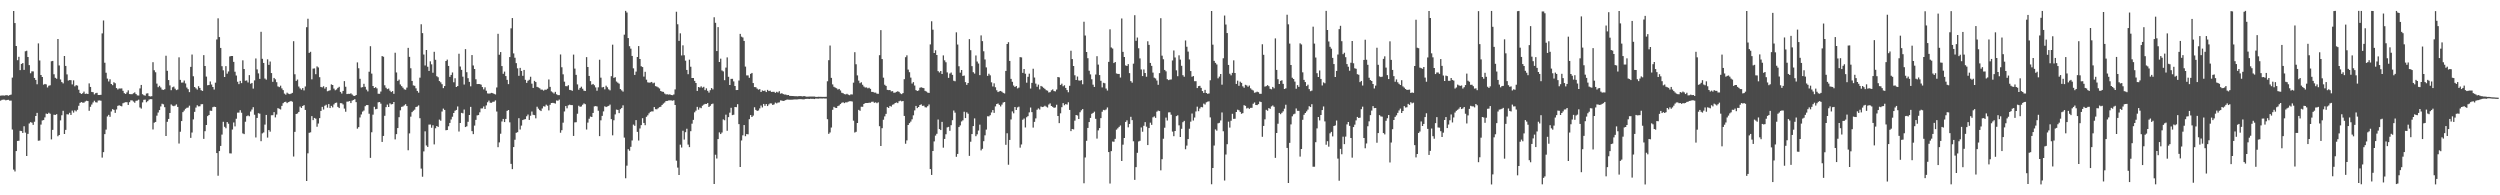<?xml version="1.0" encoding="UTF-8"?>
<svg xmlns="http://www.w3.org/2000/svg" width="1920" height="150">
  <path d="M0 73.450h1v3.865H0zM1 73.305h1v3.384H1zM2 73.333h1v3.142H2zM3 73.443h1v3.096H3zM4 73.110h1v3.949H4zM5 73.100h1v3.672H5zM6 73.509h1v3.140H6zM7 73.019h1v4.281H7zM8 72.660h1v4.625H8zM9 59.623h1v39.838H9zM10 8.459h1v121.798H10zM11 17.721h1v113.974H11zM12 35.327h1v80.690H12zM13 46.238h1v62.018H13zM14 43.635h1v64.462H14zM15 53.862h1v46.576H15zM16 49.091h1v51.581H16zM17 48.432h1v53.673H17zM18 53.677h1v43.291H18zM19 39.370h1v62.448H19zM20 38.950h1v80.865H20zM21 43.751h1v59.063H21zM22 50.026h1v44.801H22zM23 56.252h1v37.522H23zM24 54.766h1v39.465H24zM25 54.826h1v41.063H25zM26 59.844h1v33.636H26zM27 61.396h1v27.717H27zM28 64.691h1v21.968H28zM29 33.345h1v74.718H29zM30 46.452h1v61.484H30zM31 57.608h1v38.073H31zM32 59.115h1v33.424H32zM33 65.035h1v27.166H33zM34 64.457h1v25.721H34zM35 64.841h1v22.422H35zM36 67.150h1v20.382H36zM37 65.854h1v20.724H37zM38 65.481h1v21.881H38zM39 47.068h1v60.011H39zM40 46.796h1v52.935H40zM41 57.035h1v31.100H41zM42 59.735h1v28.556H42zM43 60.474h1v27.212H43zM44 29.927h1v74.738H44zM45 50.272h1v53.415H45zM46 61.010h1v31.437H46zM47 63.002h1v25.529H47zM48 64.069h1v21.044H48zM49 42.992h1v59.899H49zM50 50.637h1v49.099H50zM51 57.120h1v30.635H51zM52 61.864h1v26.046H52zM53 61.469h1v25.183H53zM54 61.588h1v26.660H54zM55 64.827h1v20.098H55zM56 61.695h1v24.766H56zM57 66.280h1v18.456H57zM58 65.377h1v20.196H58zM59 65.753h1v18.559H59zM60 68.894h1v12.336H60zM61 71.379h1v7.607H61zM62 72.195h1v6.196H62zM63 71.609h1v7.241H63zM64 70.342h1v8.495H64zM65 72.073h1v5.846H65zM66 71.894h1v5.491H66zM67 72.203h1v5.424H67zM68 64.044h1v21.064H68zM69 66.765h1v15.280H69zM70 70.605h1v9.685H70zM71 70.800h1v7.868H71zM72 72.493h1v4.868H72zM73 71.560h1v6.991H73zM74 71.280h1v7.488H74zM75 72.982h1v4.224H75zM76 72.964h1v4.136H76zM77 72.821h1v4.542H77zM78 25.630h1v95.401H78zM79 15.726h1v101.109H79zM80 48.185h1v54.847H80zM81 55.875h1v43.649H81zM82 60.344h1v29.107H82zM83 62.551h1v25.685H83zM84 60.886h1v28.827H84zM85 64.509h1v21.086H85zM86 65.453h1v18.349H86zM87 63.158h1v21.228H87zM88 63.936h1v22.742H88zM89 67.642h1v16.404H89zM90 68.684h1v12.625H90zM91 67.944h1v12.892H91zM92 67.974h1v13.311H92zM93 67.867h1v13.780H93zM94 69.746h1v9.539H94zM95 71.593h1v7.215H95zM96 72.126h1v6.358H96zM97 70.948h1v7.546H97zM98 69.352h1v11.227H98zM99 72.237h1v6.244H99zM100 72.340h1v4.720H100zM101 72.354h1v4.760H101zM102 71.630h1v6.338H102zM103 70.963h1v7.918H103zM104 72.258h1v5.175H104zM105 73.279h1v3.954H105zM106 73.353h1v3.195H106zM107 67.900h1v14.619H107zM108 65.247h1v18.154H108zM109 72.328h1v6.335H109zM110 73.105h1v3.522H110zM111 73.498h1v3.012H111zM112 71.812h1v6.745H112zM113 71.642h1v6.034H113zM114 73.782h1v2.717H114zM115 74.083h1v2.055H115zM116 73.862h1v2.330H116zM117 47.746h1v51.673H117zM118 53.952h1v40.249H118zM119 55.522h1v38.148H119zM120 64.206h1v24.641H120zM121 66.972h1v19.448H121zM122 65.884h1v18.652H122zM123 67.151h1v14.624H123zM124 68.738h1v10.921H124zM125 69.071h1v11.037H125zM126 68.578h1v13.774H126zM127 42.825h1v61.621H127zM128 54.354h1v39.202H128zM129 61.500h1v29.856H129zM130 65.599h1v21.199H130zM131 69.257h1v10.947H131zM132 67.020h1v14.124H132zM133 66.518h1v15.047H133zM134 68.080h1v13.006H134zM135 69.219h1v10.934H135zM136 68.750h1v13.397H136zM137 44.033h1v66.188H137zM138 61.346h1v39.803H138zM139 63.415h1v29.550H139zM140 63.377h1v22.735H140zM141 61.827h1v23.056H141zM142 64.118h1v19.424H142zM143 67.226h1v15.560H143zM144 68.500h1v14.081H144zM145 70.739h1v10.400H145zM146 51.343h1v54.563H146zM147 41.886h1v59.913H147zM148 58.557h1v33.123H148zM149 66.830h1v19.059H149zM150 67.843h1v14.775H150zM151 68.796h1v12.071H151zM152 66.213h1v15.518H152zM153 67.519h1v14.101H153zM154 69.283h1v10.808H154zM155 69.856h1v10.129H155zM156 42.358h1v64.305H156zM157 50.667h1v50.116H157zM158 58.854h1v37.171H158zM159 65.459h1v23.750H159zM160 65.285h1v23.059H160zM161 62.582h1v22.393H161zM162 64.940h1v20.226H162zM163 66.826h1v15.508H163zM164 68.747h1v13.155H164zM165 63.498h1v18.703H165zM166 30.304h1v87.270H166zM167 14.088h1v120.881H167zM168 28.487h1v87.533H168zM169 36.797h1v75.285H169zM170 50.845h1v52.509H170zM171 54.012h1v39.535H171zM172 59.135h1v38.268H172zM173 50.784h1v47.731H173zM174 56.570h1v37.164H174zM175 54.900h1v40.139H175zM176 43.386h1v74.372H176zM177 43.010h1v74.839H177zM178 43.022h1v56.449H178zM179 47.534h1v46.512H179zM180 55.079h1v42.010H180zM181 58.036h1v33.150H181zM182 62.775h1v23.778H182zM183 64.605h1v21.867H183zM184 62.101h1v22.515H184zM185 63.841h1v22.740H185zM186 46.346h1v56.092H186zM187 52.997h1v50.041H187zM188 62.013h1v31.492H188zM189 61.738h1v27.519H189zM190 63.333h1v25.348H190zM191 57.686h1v31.612H191zM192 64.304h1v21.347H192zM193 63.679h1v20.428H193zM194 68.062h1v14.257H194zM195 61.771h1v26.361H195zM196 44.887h1v60.703H196zM197 53.294h1v37.273H197zM198 56.388h1v30.561H198zM199 60.567h1v26.726H199zM200 24.401h1v84.023H200zM201 45.154h1v57.280H201zM202 48.344h1v53.379H202zM203 60.318h1v35.385H203zM204 61.208h1v27.048H204zM205 45.572h1v60.096H205zM206 49.823h1v50.070H206zM207 47.242h1v53.894H207zM208 56.099h1v32.441H208zM209 62.806h1v25.687H209zM210 59.842h1v26.293H210zM211 60.943h1v29.216H211zM212 63.134h1v24.844H212zM213 66.337h1v16.708H213zM214 66.930h1v16.614H214zM215 65.810h1v18.272H215zM216 67.909h1v13.412H216zM217 69.224h1v10.037H217zM218 71.895h1v6.503H218zM219 72.684h1v5.444H219zM220 71.155h1v8.056H220zM221 71.946h1v6.467H221zM222 72.298h1v5.708H222zM223 71.958h1v5.550H223zM224 71.303h1v6.814H224zM225 31.654h1v88.565H225zM226 57.032h1v44.261H226zM227 62.109h1v25.433H227zM228 61.064h1v26.088H228zM229 66.447h1v19.534H229zM230 67.887h1v13.974H230zM231 68.865h1v14.048H231zM232 67.635h1v13.754H232zM233 69.422h1v11.305H233zM234 66.412h1v18.014H234zM235 20.887h1v118.114H235zM236 14.375h1v103.378H236zM237 40.618h1v61.378H237zM238 39.788h1v61.841H238zM239 60.938h1v28.276H239zM240 52.691h1v39.547H240zM241 52.545h1v38.023H241zM242 57.009h1v34.112H242zM243 50.996h1v46.332H243zM244 51.816h1v43.036H244zM245 59.305h1v31.440H245zM246 66.749h1v18.470H246zM247 67.145h1v14.906H247zM248 66.261h1v17.853H248zM249 68.024h1v13.172H249zM250 66.879h1v13.560H250zM251 70.092h1v12.606H251zM252 69.668h1v10.233H252zM253 69.303h1v13.716H253zM254 64.795h1v16.520H254zM255 65.258h1v17.212H255zM256 68.065h1v12.125H256zM257 69.340h1v9.724H257zM258 68.696h1v10.110H258zM259 67.500h1v14.565H259zM260 66.650h1v16.350H260zM261 70.550h1v8.666H261zM262 71.854h1v7.434H262zM263 69.813h1v10.396H263zM264 62.305h1v21.083H264zM265 66.612h1v19.202H265zM266 72.263h1v5.814H266zM267 72.060h1v5.902H267zM268 72.085h1v5.547H268zM269 71.680h1v7.455H269zM270 72.612h1v4.633H270zM271 73.508h1v3.242H271zM272 73.718h1v2.484H272zM273 72.960h1v5.485H273zM274 47.936h1v50.890H274zM275 52.412h1v45.234H275zM276 60.544h1v29.682H276zM277 67.194h1v20.719H277zM278 66.931h1v18.792H278zM279 64.352h1v20.532H279zM280 66.654h1v14.930H280zM281 68.832h1v11.844H281zM282 70.179h1v10.528H282zM283 55.104h1v32.223H283zM284 35.505h1v85.735H284zM285 56.539h1v45.039H285zM286 66.056h1v22.001H286zM287 67.595h1v14.424H287zM288 66.951h1v16.966H288zM289 67.868h1v15.738H289zM290 71.976h1v6.602H290zM291 72.037h1v6.319H291zM292 70.309h1v9.328H292zM293 43.052h1v65.948H293zM294 43.560h1v60.814H294zM295 65.459h1v23.481H295zM296 67.405h1v14.872H296zM297 68.454h1v11.872H297zM298 67.977h1v14.210H298zM299 69.611h1v9.757H299zM300 70.685h1v9.484H300zM301 69.954h1v9.989H301zM302 72.029h1v6.303H302zM303 40.483h1v66.596H303zM304 55.636h1v47.382H304zM305 62.169h1v36.184H305zM306 61.134h1v28.882H306zM307 64.892h1v19.847H307zM308 66.135h1v15.964H308zM309 67.323h1v14.450H309zM310 68.588h1v12.372H310zM311 68.928h1v11.114H311zM312 67.287h1v14.155H312zM313 36.782h1v78.628H313zM314 43.654h1v58.798H314zM315 52.439h1v37.143H315zM316 62.167h1v23.935H316zM317 65.567h1v19.471H317zM318 65.883h1v18.365H318zM319 67.839h1v14.326H319zM320 69.834h1v12.008H320zM321 71.151h1v9.809H321zM322 59.636h1v31.133H322zM323 18.628h1v110.877H323zM324 25.467h1v110.261H324zM325 41.856h1v74.438H325zM326 50.253h1v50.609H326zM327 38.377h1v73.354H327zM328 51.266h1v61.585H328zM329 54.490h1v41.227H329zM330 47.119h1v48.517H330zM331 49.399h1v48.720H331zM332 55.857h1v40.363H332zM333 39.792h1v71.104H333zM334 45.913h1v52.594H334zM335 58.515h1v38.266H335zM336 59.326h1v38.168H336zM337 62.275h1v29.576H337zM338 63.232h1v29.505H338zM339 64.689h1v20.970H339zM340 67.709h1v15.689H340zM341 66.088h1v18.351H341zM342 46.859h1v53.163H342zM343 45.761h1v54.064H343zM344 50.645h1v46.304H344zM345 59.048h1v35.371H345zM346 57.536h1v34.197H346zM347 55.660h1v34.005H347zM348 63.160h1v23.637H348zM349 60.109h1v24.924H349zM350 66.836h1v17.593H350zM351 66.106h1v15.683H351zM352 41.250h1v59.744H352zM353 51.077h1v43.378H353zM354 53.637h1v33.048H354zM355 58.865h1v28.176H355zM356 64.946h1v19.178H356zM357 37.710h1v59.875H357zM358 55.463h1v41.560H358zM359 60.054h1v33.496H359zM360 62.881h1v25.436H360zM361 66.309h1v15.786H361zM362 42.291h1v58.407H362zM363 50.294h1v52.737H363zM364 53.008h1v43.455H364zM365 60.869h1v31.202H365zM366 64.587h1v24.036H366zM367 64.506h1v23.868H367zM368 64.570h1v21.711H368zM369 65.001h1v18.288H369zM370 66.864h1v16.361H370zM371 68.659h1v13.130H371zM372 67.093h1v16.604H372zM373 69.683h1v11.270H373zM374 71.713h1v6.815H374zM375 71.900h1v5.356H375zM376 71.748h1v7.134H376zM377 71.299h1v7.675H377zM378 71.582h1v6.624H378zM379 72.079h1v5.989H379zM380 72.533h1v4.578H380zM381 67.150h1v18.483H381zM382 25.963h1v87.068H382zM383 42.040h1v67.342H383zM384 40.007h1v62.694H384zM385 50.728h1v42.562H385zM386 56.700h1v34.653H386zM387 55.005h1v38.747H387zM388 58.434h1v32.918H388zM389 61.333h1v23.801H389zM390 64.598h1v19.865H390zM391 43.804h1v50.124H391zM392 21.760h1v104.067H392zM393 13.862h1v116.025H393zM394 40.993h1v71.959H394zM395 44.353h1v62.961H395zM396 48.495h1v53.509H396zM397 52.454h1v49.050H397zM398 58.223h1v32.560H398zM399 52.136h1v47.339H399zM400 54.482h1v41.985H400zM401 58.212h1v34.014H401zM402 53.713h1v38.050H402zM403 61.266h1v30.232H403zM404 63.622h1v25.691H404zM405 61.995h1v25.993H405zM406 61.234h1v30.871H406zM407 58.949h1v29.919H407zM408 64.270h1v21.409H408zM409 67.554h1v20.614H409zM410 62.106h1v26.300H410zM411 63.049h1v27.853H411zM412 66.727h1v15.227H412zM413 67.158h1v16.311H413zM414 67.786h1v16.819H414zM415 68.830h1v16.447H415zM416 68.890h1v14.421H416zM417 69.596h1v12.026H417zM418 68.867h1v13.004H418zM419 68.925h1v11.477H419zM420 68.131h1v13.057H420zM421 61.032h1v23.754H421zM422 66.731h1v13.770H422zM423 70.169h1v8.947H423zM424 70.963h1v8.014H424zM425 71.807h1v7.403H425zM426 70.574h1v8.977H426zM427 72.421h1v4.744H427zM428 73.044h1v4.324H428zM429 73.075h1v3.444H429zM430 41.842h1v60.117H430zM431 51.649h1v48.330H431zM432 57.103h1v37.092H432zM433 62.707h1v22.885H433zM434 66.128h1v15.319H434zM435 66.254h1v16.963H435zM436 65.408h1v15.473H436zM437 69.019h1v11.390H437zM438 69.231h1v11.472H438zM439 69.734h1v10.994H439zM440 41.911h1v62.505H440zM441 52.707h1v41.280H441zM442 57.519h1v36.344H442zM443 64.835h1v22.515H443zM444 68.936h1v12.248H444zM445 67.516h1v14.492H445zM446 66.581h1v15.198H446zM447 68.162h1v12.271H447zM448 69.621h1v9.802H448zM449 69.870h1v10.153H449zM450 43.854h1v55.623H450zM451 51.475h1v42.676H451zM452 58.318h1v32.865H452zM453 62.298h1v27.179H453zM454 65.010h1v24.858H454zM455 64.480h1v22.268H455zM456 65.498h1v16.223H456zM457 67.102h1v14.370H457zM458 69.694h1v12.068H458zM459 67.087h1v17.938H459zM460 45.851h1v58.694H460zM461 59.637h1v32.773H461zM462 67.099h1v21.902H462zM463 66.748h1v18.824H463zM464 68.609h1v13.061H464zM465 65.810h1v16.405H465zM466 66.995h1v14.715H466zM467 68.630h1v12.675H467zM468 69.368h1v10.949H468zM469 58.496h1v32.995H469zM470 34.295h1v69.639H470zM471 59.787h1v32.569H471zM472 59.299h1v28.564H472zM473 62.641h1v21.538H473zM474 63.466h1v20.954H474zM475 64.258h1v22.644H475zM476 68.379h1v15.492H476zM477 69.428h1v13.444H477zM478 70.360h1v10.555H478zM479 26.635h1v79.026H479zM480 8.353h1v128.566H480zM481 9.599h1v117.613H481zM482 29.232h1v85.374H482zM483 35.496h1v80.279H483zM484 37.356h1v75.390H484zM485 42.974h1v64.910H485zM486 52.455h1v43.215H486zM487 57.524h1v39.073H487zM488 54.978h1v37.277H488zM489 43.771h1v57.479H489zM490 35.388h1v72.526H490zM491 45.319h1v53.352H491zM492 50.893h1v45.202H492zM493 51.519h1v39.254H493zM494 58.822h1v35.587H494zM495 55.121h1v41.037H495zM496 61.189h1v28.507H496zM497 63.215h1v25.370H497zM498 63.492h1v23.547H498zM499 63.357h1v22.543H499zM500 62.904h1v22.663H500zM501 63.984h1v21.565H501zM502 63.509h1v18.730H502zM503 66.131h1v17.711H503zM504 66.518h1v17.465H504zM505 67.138h1v16.016H505zM506 67.940h1v14.360H506zM507 69.867h1v12.101H507zM508 70.376h1v10.190H508zM509 70.546h1v9.029H509zM510 71.823h1v6.925H510zM511 72.496h1v5.120H511zM512 72.396h1v5.121H512zM513 72.647h1v4.529H513zM514 72.464h1v4.616H514zM515 72.966h1v4.145H515zM516 73.095h1v4.277H516zM517 72.535h1v4.476H517zM518 68.650h1v12.014H518zM519 9.028h1v114.356H519zM520 18.617h1v110.119H520zM521 31.385h1v103.021H521zM522 25.616h1v85.477H522zM523 42.608h1v70.700H523zM524 34.820h1v65.588H524zM525 42.467h1v64.760H525zM526 46.595h1v54.925H526zM527 53.720h1v45.143H527zM528 56.986h1v54.079H528zM529 45.840h1v67.150H529zM530 51.247h1v49.509H530zM531 59.909h1v35.068H531zM532 59.894h1v32.167H532zM533 62.095h1v24.167H533zM534 63.752h1v21.265H534zM535 69.828h1v12.252H535zM536 66.833h1v17.409H536zM537 67.247h1v15.336H537zM538 66.290h1v16.822H538zM539 67.321h1v13.864H539zM540 66.664h1v13.734H540zM541 69.234h1v10.513H541zM542 67.835h1v12.051H542zM543 69.746h1v9.428H543zM544 71.125h1v11.072H544zM545 69.289h1v11.990H545zM546 67.647h1v12.317H546zM547 68.683h1v10.864H547zM548 13.255h1v128.074H548zM549 17.499h1v101.325H549zM550 39.205h1v82.547H550zM551 20.836h1v85.952H551zM552 47.640h1v54.063H552zM553 45.047h1v57.921H553zM554 54.101h1v47.684H554zM555 54.842h1v36.843H555zM556 61.604h1v30.739H556zM557 51.922h1v36.166H557zM558 44.071h1v56.359H558zM559 58.976h1v30.993H559zM560 65.277h1v21.276H560zM561 60.587h1v22.200H561zM562 60.501h1v27.930H562zM563 62.506h1v25.606H563zM564 66.067h1v16.099H564zM565 69.164h1v13.161H565zM566 69.129h1v10.890H566zM567 61.847h1v33.486H567zM568 25.985h1v102.259H568zM569 28.145h1v79.708H569zM570 28.753h1v75.178H570zM571 31.431h1v64.631H571zM572 51.168h1v53.444H572zM573 57.926h1v45.018H573zM574 57.887h1v45.273H574zM575 59.734h1v31.796H575zM576 56.710h1v31.678H576zM577 55.998h1v33.842H577zM578 63.818h1v24.970H578zM579 66.863h1v15.529H579zM580 66.978h1v17.406H580zM581 68.054h1v17.123H581zM582 68.848h1v15.969H582zM583 68.462h1v14.805H583zM584 70.643h1v10.409H584zM585 69.459h1v13.061H585zM586 69.843h1v9.984H586zM587 69.510h1v11.770H587zM588 70.730h1v9.119H588zM589 69.015h1v12.450H589zM590 69.944h1v10.255H590zM591 69.622h1v9.730H591zM592 70.582h1v8.861H592zM593 70.524h1v10.133H593zM594 70.514h1v9.653H594zM595 71.330h1v7.477H595zM596 70.517h1v8.892H596zM597 71.055h1v7.721H597zM598 70.051h1v8.595H598zM599 71.912h1v5.181H599zM600 71.585h1v5.667H600zM601 72.238h1v5.314H601zM602 72.616h1v4.684H602zM603 72.620h1v4.241H603zM604 73.043h1v3.424H604zM605 72.954h1v3.588H605zM606 73.601h1v2.999H606zM607 73.655h1v2.921H607zM608 73.714h1v2.814H608zM609 73.782h1v2.637H609zM610 73.901h1v2.451H610zM611 73.873h1v2.503H611zM612 73.980h1v2.363H612zM613 73.818h1v2.383H613zM614 73.790h1v2.354H614zM615 73.898h1v2.282H615zM616 74.017h1v2.269H616zM617 73.727h1v2.607H617zM618 74.029h1v1.962H618zM619 74.216h1v1.693H619zM620 74.249h1v1.613H620zM621 74.159h1v1.886H621zM622 74.155h1v1.680H622zM623 74.123h1v1.826H623zM624 74.127h1v1.750H624zM625 74.151h1v1.911H625zM626 74.384h1v1.288H626zM627 74.457h1v1.247H627zM628 74.277h1v1.514H628zM629 74.359h1v1.268H629zM630 74.359h1v1.272H630zM631 74.379h1v1.321H631zM632 74.369h1v1.211H632zM633 74.403h1v1.285H633zM634 74.344h1v1.323H634zM635 62.393h1v29.176H635zM636 46.240h1v56.572H636zM637 34.994h1v66.739H637zM638 59.823h1v38.135H638zM639 64.842h1v19.492H639zM640 66.682h1v15.386H640zM641 67.298h1v15.478H641zM642 67.770h1v15.182H642zM643 68.769h1v12.705H643zM644 68.307h1v12.695H644zM645 69.463h1v10.446H645zM646 71.228h1v7.746H646zM647 71.560h1v6.982H647zM648 72.309h1v6.920H648zM649 72.493h1v6.087H649zM650 72.017h1v6.640H650zM651 72.681h1v5.397H651zM652 73.097h1v4.673H652zM653 72.427h1v5.282H653zM654 72.534h1v5.420H654zM655 63.464h1v29.205H655zM656 40.074h1v61.689H656zM657 49.366h1v51.845H657zM658 57.887h1v36.557H658zM659 61.909h1v22.452H659zM660 63.907h1v21.205H660zM661 63.178h1v18.806H661zM662 65.058h1v16.954H662zM663 66.471h1v13.401H663zM664 67.251h1v11.905H664zM665 67.100h1v12.020H665zM666 67.864h1v11.237H666zM667 67.384h1v11.477H667zM668 68.260h1v10.652H668zM669 70.569h1v7.593H669zM670 70.599h1v7.478H670zM671 71.116h1v7.846H671zM672 71.107h1v7.480H672zM673 71.957h1v7.306H673zM674 72.048h1v6.532H674zM675 42.414h1v54.525H675zM676 23.166h1v88.942H676zM677 45.380h1v53.096H677zM678 59.672h1v32.273H678zM679 65.071h1v24.343H679zM680 66.022h1v21.424H680zM681 69.003h1v13.284H681zM682 69.218h1v13.659H682zM683 69.112h1v12.263H683zM684 70.206h1v11.652H684zM685 70.007h1v10.410H685zM686 71.195h1v8.900H686zM687 71.106h1v8.014H687zM688 70.560h1v8.130H688zM689 70.094h1v9.103H689zM690 70.578h1v7.186H690zM691 71.742h1v5.594H691zM692 72.276h1v5.596H692zM693 71.468h1v6.099H693zM694 60.844h1v28.202H694zM695 43.915h1v66.463H695zM696 42.484h1v65.341H696zM697 53.475h1v42.537H697zM698 55.442h1v39.110H698zM699 59.575h1v33.801H699zM700 64.135h1v27.520H700zM701 63.090h1v25.504H701zM702 65.714h1v19.096H702zM703 69.213h1v12.147H703zM704 69.891h1v13.136H704zM705 69.484h1v12.703H705zM706 67.393h1v13.223H706zM707 67.039h1v13.069H707zM708 67.416h1v13.877H708zM709 67.711h1v13.419H709zM710 69.777h1v12.619H710zM711 70.315h1v12.196H711zM712 71.114h1v10.430H712zM713 71.370h1v8.875H713zM714 34.075h1v95.792H714zM715 16.337h1v118.001H715zM716 22.776h1v93.209H716zM717 40.686h1v67.909H717zM718 38.583h1v65.535H718zM719 42.261h1v60.478H719zM720 54.628h1v37.189H720zM721 55.661h1v43.473H721zM722 54.545h1v45.329H722zM723 56.819h1v36.770H723zM724 42.540h1v70.865H724zM725 46.348h1v60.334H725zM726 47.802h1v55.313H726zM727 55.579h1v42.246H727zM728 59.789h1v37.646H728zM729 56.480h1v43.982H729zM730 55.682h1v40.463H730zM731 57.504h1v34.794H731zM732 61.990h1v22.876H732zM733 62.433h1v24.075H733zM734 24.838h1v95.594H734zM735 34.195h1v84.005H735zM736 50.870h1v46.741H736zM737 55.818h1v40.508H737zM738 53.750h1v39.527H738zM739 58.293h1v34.145H739zM740 58.017h1v27.798H740zM741 63.079h1v27.586H741zM742 65.177h1v21.102H742zM743 63.745h1v23.625H743zM744 30.060h1v89.661H744zM745 38.535h1v70.335H745zM746 50.815h1v52.133H746zM747 55.459h1v41.383H747zM748 56.502h1v34.413H748zM749 42.589h1v62.017H749zM750 47.244h1v55.941H750zM751 48.777h1v51.479H751zM752 57.696h1v38.071H752zM753 27.207h1v88.285H753zM754 31.565h1v82.724H754zM755 39.379h1v69.069H755zM756 45.672h1v58.256H756zM757 51.766h1v47.759H757zM758 58.251h1v31.044H758zM759 56.626h1v32.765H759zM760 57.862h1v30.589H760zM761 63.221h1v23.130H761zM762 66.390h1v18.143H762zM763 63.997h1v22.691H763zM764 67.021h1v14.699H764zM765 69.339h1v10.534H765zM766 70.689h1v8.753H766zM767 70.141h1v10.413H767zM768 69.823h1v11.951H768zM769 70.432h1v9.922H769zM770 71.298h1v7.443H770zM771 71.765h1v6.558H771zM772 54.479h1v56.722H772zM773 33.817h1v68.519H773zM774 32.434h1v94.099H774zM775 46.805h1v60.664H775zM776 60.590h1v31.144H776zM777 62.798h1v22.744H777zM778 65.699h1v21.364H778zM779 66.832h1v15.348H779zM780 66.039h1v18.429H780zM781 67.893h1v14.593H781zM782 67.255h1v14.643H782zM783 43.860h1v69.569H783zM784 44.074h1v66.883H784zM785 55.940h1v36.028H785zM786 53.004h1v38.026H786zM787 56.608h1v41.278H787zM788 63.488h1v26.572H788zM789 58.979h1v30.210H789zM790 56.591h1v29.710H790zM791 68.008h1v14.573H791zM792 63.617h1v22.522H792zM793 52.800h1v45.213H793zM794 59.551h1v34.031H794zM795 64.192h1v26.724H795zM796 66.604h1v17.689H796zM797 64.984h1v18.249H797zM798 68.665h1v15.465H798zM799 65.977h1v15.822H799zM800 66.579h1v15.657H800zM801 67.414h1v14.572H801zM802 68.253h1v12.972H802zM803 69.279h1v12.641H803zM804 69.650h1v12.924H804zM805 71.027h1v9.246H805zM806 70.740h1v8.688H806zM807 69.375h1v12.014H807zM808 68.651h1v13.411H808zM809 69.940h1v12.908H809zM810 70.174h1v12.351H810zM811 68.758h1v11.671H811zM812 59.117h1v29.949H812zM813 59.463h1v35.083H813zM814 65.218h1v21.810H814zM815 64.236h1v18.088H815zM816 66.272h1v12.929H816zM817 65.460h1v15.393H817zM818 67.543h1v12.365H818zM819 69.160h1v11.153H819zM820 70.880h1v7.649H820zM821 65.912h1v18.511H821zM822 38.946h1v61.744H822zM823 45.365h1v53.683H823zM824 50.667h1v48.712H824zM825 57.829h1v34.859H825zM826 61.460h1v26.849H826zM827 58.802h1v29.903H827zM828 61.746h1v29.654H828zM829 62.005h1v24.196H829zM830 61.522h1v23.211H830zM831 64.715h1v19.055H831zM832 16.680h1v124.051H832zM833 27.265h1v93.678H833zM834 39.949h1v68.170H834zM835 44.720h1v53.537H835zM836 54.312h1v39.427H836zM837 57.158h1v33.422H837zM838 60.875h1v26.501H838zM839 65.011h1v21.725H839zM840 66.773h1v18.969H840zM841 57.240h1v34.002H841zM842 43.159h1v63.300H842zM843 49.594h1v50.543H843zM844 57.675h1v40.690H844zM845 62.065h1v28.662H845zM846 67.111h1v18.679H846zM847 63.587h1v20.794H847zM848 63.946h1v20.746H848zM849 68.007h1v16.078H849zM850 69.534h1v12.987H850zM851 47.493h1v69.312H851zM852 22.544h1v118.383H852zM853 36.476h1v79.606H853zM854 37.293h1v71.400H854zM855 48.448h1v60.430H855zM856 47.616h1v59.045H856zM857 56.432h1v43.158H857zM858 56.784h1v41.771H858zM859 56.766h1v40.660H859zM860 59.542h1v36.814H860zM861 14.166h1v109.487H861zM862 39.823h1v71.290H862zM863 43.758h1v62.211H863zM864 50.214h1v43.423H864zM865 50.686h1v41.712H865zM866 49.249h1v48.539H866zM867 56.161h1v39.046H867zM868 62.314h1v27.391H868zM869 63.502h1v28.786H869zM870 48.913h1v59.605H870zM871 11.687h1v126.428H871zM872 31.354h1v96.985H872zM873 28.848h1v88.486H873zM874 37.060h1v71.582H874zM875 44.840h1v63.317H875zM876 53.368h1v44.547H876zM877 58.408h1v42.778H877zM878 53.332h1v43.299H878zM879 56.060h1v37.741H879zM880 58.930h1v38.371H880zM881 31.710h1v79.703H881zM882 34.480h1v63.886H882zM883 48.327h1v45.886H883zM884 50.581h1v45.331H884zM885 55.736h1v34.385H885zM886 59.666h1v29.717H886zM887 60.275h1v30.238H887zM888 61.867h1v23.885H888zM889 65.136h1v19.824H889zM890 56.143h1v29.182H890zM891 13.971h1v116.847H891zM892 42.738h1v79.548H892zM893 45.525h1v61.039H893zM894 53.712h1v44.403H894zM895 54.762h1v35.548H895zM896 60.831h1v31.765H896zM897 61.528h1v24.796H897zM898 61.116h1v25.079H898zM899 61.038h1v27.059H899zM900 46.417h1v54.671H900zM901 38.740h1v65.845H901zM902 44.152h1v56.437H902zM903 54.005h1v35.201H903zM904 58.529h1v30.065H904zM905 42.499h1v53.769H905zM906 45.765h1v59.457H906zM907 50.546h1v48.385H907zM908 57.751h1v36.087H908zM909 58.942h1v33.866H909zM910 31.082h1v83.548H910zM911 35.890h1v75.938H911zM912 39.647h1v67.177H912zM913 45.649h1v53.200H913zM914 54.564h1v38.868H914zM915 58.933h1v28.271H915zM916 58.421h1v34.173H916zM917 62.343h1v27.931H917zM918 62.359h1v23.259H918zM919 67.633h1v14.305H919zM920 66.157h1v19.259H920zM921 65.900h1v17.432H921zM922 67.504h1v14.609H922zM923 69.963h1v12.450H923zM924 71.392h1v8.187H924zM925 69.034h1v11.252H925zM926 71.428h1v7.189H926zM927 72.055h1v6.027H927zM928 71.778h1v6.036H928zM929 61.631h1v28.542H929zM930 8.434h1v133.104H930zM931 34.300h1v94.748H931zM932 46.734h1v65.029H932zM933 48.278h1v51.115H933zM934 49.519h1v50.848H934zM935 60.144h1v34.587H935zM936 58.836h1v35.473H936zM937 56.852h1v35.679H937zM938 65.010h1v21.367H938zM939 44.728h1v56.072H939zM940 11.942h1v126.683H940zM941 18.846h1v99.838H941zM942 25.415h1v85.313H942zM943 49.857h1v43.567H943zM944 56.610h1v41.390H944zM945 57.865h1v34.868H945zM946 55.949h1v31.474H946zM947 46.338h1v44.973H947zM948 56.050h1v35.147H948zM949 64.436h1v21.592H949zM950 61.953h1v22.275H950zM951 65.872h1v18.799H951zM952 62.739h1v23.251H952zM953 63.634h1v23.746H953zM954 66.321h1v20.576H954zM955 67.359h1v13.414H955zM956 65.123h1v16.181H956zM957 65.574h1v17.736H957zM958 66.616h1v16.177H958zM959 65.675h1v17.957H959zM960 67.840h1v15.027H960zM961 68.889h1v13.903H961zM962 69.493h1v10.172H962zM963 71.239h1v7.434H963zM964 70.887h1v9.729H964zM965 70.388h1v10.334H965zM966 70.806h1v9.173H966zM967 72.047h1v5.946H967zM968 72.042h1v6.355H968zM969 34.020h1v71.051H969zM970 42.101h1v54.623H970zM971 66.520h1v25.113H971zM972 66.135h1v18.183H972zM973 65.374h1v19.680H973zM974 66.193h1v16.793H974zM975 68.191h1v15.394H975zM976 68.599h1v13.139H976zM977 66.755h1v14.245H977zM978 67.855h1v14.148H978zM979 29.480h1v91.772H979zM980 53.701h1v48.439H980zM981 60.841h1v34.212H981zM982 64.494h1v22.256H982zM983 62.081h1v25.636H983zM984 61.642h1v24.977H984zM985 64.398h1v21.109H985zM986 68.354h1v15.113H986zM987 67.838h1v12.604H987zM988 11.338h1v102.262H988zM989 18.690h1v121.874H989zM990 33.471h1v76.251H990zM991 49.900h1v45.625H991zM992 59.691h1v29.650H992zM993 60.653h1v27.155H993zM994 62.688h1v24.602H994zM995 68.135h1v15.143H995zM996 65.371h1v19.733H996zM997 66.729h1v18.432H997zM998 33.290h1v86.996H998zM999 34.151h1v80.290H999zM1000 55.551h1v36.462H1000zM1001 61.318h1v26.826H1001zM1002 63.047h1v23.739H1002zM1003 66.076h1v19.485H1003zM1004 65.010h1v19.178H1004zM1005 68.467h1v13.072H1005zM1006 70.055h1v12.194H1006zM1007 69.600h1v10.436H1007zM1008 20.479h1v107.558H1008zM1009 33.480h1v94.571H1009zM1010 44.179h1v65.044H1010zM1011 56.202h1v42.420H1011zM1012 59.153h1v30.726H1012zM1013 54.114h1v38.331H1013zM1014 60.616h1v27.727H1014zM1015 65.650h1v18.894H1015zM1016 63.300h1v18.484H1016zM1017 63.945h1v29.302H1017zM1018 8.340h1v102.837H1018zM1019 23.026h1v85.433H1019zM1020 31.847h1v80.805H1020zM1021 35.920h1v66.458H1021zM1022 37.375h1v63.877H1022zM1023 44.458h1v60.281H1023zM1024 49.211h1v47.544H1024zM1025 59.134h1v37.166H1025zM1026 54.460h1v38.135H1026zM1027 41.893h1v79.890H1027zM1028 22.384h1v116.419H1028zM1029 19.808h1v94.522H1029zM1030 31.640h1v86.839H1030zM1031 41.609h1v63.368H1031zM1032 40.510h1v70.178H1032zM1033 43.926h1v61.002H1033zM1034 49.207h1v46.344H1034zM1035 51.247h1v42.466H1035zM1036 54.327h1v42.326H1036zM1037 48.168h1v57.799H1037zM1038 31.475h1v89.588H1038zM1039 48.582h1v49.027H1039zM1040 52.443h1v43.282H1040zM1041 52.819h1v39.631H1041zM1042 56.984h1v32.838H1042zM1043 57.397h1v33.221H1043zM1044 63.082h1v27.299H1044zM1045 62.158h1v21.683H1045zM1046 65.712h1v16.231H1046zM1047 46.039h1v59.926H1047zM1048 30.539h1v83.347H1048zM1049 45.901h1v64.291H1049zM1050 49.774h1v47.219H1050zM1051 59.692h1v33.467H1051zM1052 61.493h1v26.924H1052zM1053 62.189h1v22.777H1053zM1054 64.488h1v17.026H1054zM1055 67.933h1v15.109H1055zM1056 65.749h1v17.190H1056zM1057 36.651h1v72.962H1057zM1058 49.764h1v52.437H1058zM1059 58.670h1v29.760H1059zM1060 59.167h1v30.223H1060zM1061 58.856h1v30.740H1061zM1062 45.227h1v56.947H1062zM1063 43.246h1v59.996H1063zM1064 51.939h1v40.817H1064zM1065 57.705h1v33.137H1065zM1066 60.732h1v27.567H1066zM1067 31.733h1v93.053H1067zM1068 45.973h1v63.490H1068zM1069 53.713h1v45.529H1069zM1070 58.479h1v33.674H1070zM1071 62.749h1v27.022H1071zM1072 60.992h1v27.562H1072zM1073 63.177h1v23.514H1073zM1074 64.337h1v20.500H1074zM1075 65.293h1v18.103H1075zM1076 61.607h1v25.182H1076zM1077 66.350h1v18.896H1077zM1078 67.269h1v14.225H1078zM1079 68.369h1v14.226H1079zM1080 69.087h1v13.298H1080zM1081 68.988h1v10.770H1081zM1082 68.804h1v11.724H1082zM1083 71.372h1v7.104H1083zM1084 71.032h1v8.348H1084zM1085 71.319h1v7.551H1085zM1086 50.698h1v60.783H1086zM1087 15.160h1v105.732H1087zM1088 36.663h1v81.584H1088zM1089 36.996h1v65.125H1089zM1090 51.914h1v49.121H1090zM1091 52.343h1v40.932H1091zM1092 52.831h1v43.955H1092zM1093 51.461h1v43.703H1093zM1094 59.611h1v30.284H1094zM1095 62.754h1v24.248H1095zM1096 44.126h1v54.848H1096zM1097 8.435h1v110.556H1097zM1098 13.844h1v102.004H1098zM1099 40.936h1v57.764H1099zM1100 44.036h1v60.554H1100zM1101 52.210h1v54.338H1101zM1102 56.867h1v37.708H1102zM1103 55.673h1v34.305H1103zM1104 55.670h1v42.201H1104zM1105 56.731h1v41.342H1105zM1106 45.360h1v55.386H1106zM1107 50.588h1v54.644H1107zM1108 58.036h1v43.857H1108zM1109 62.216h1v29.947H1109zM1110 58.048h1v31.842H1110zM1111 58.455h1v39.908H1111zM1112 62.063h1v33.569H1112zM1113 62.042h1v30.328H1113zM1114 59.923h1v27.986H1114zM1115 61.374h1v32.662H1115zM1116 61.910h1v28.301H1116zM1117 67.996h1v18.404H1117zM1118 67.157h1v17.958H1118zM1119 64.983h1v19.327H1119zM1120 65.573h1v17.870H1120zM1121 65.970h1v16.270H1121zM1122 65.625h1v18.113H1122zM1123 67.979h1v15.332H1123zM1124 66.970h1v15.231H1124zM1125 65.325h1v22.028H1125zM1126 56.509h1v38.303H1126zM1127 62.013h1v26.620H1127zM1128 62.785h1v20.826H1128zM1129 65.113h1v16.146H1129zM1130 65.097h1v16.581H1130zM1131 66.184h1v15.521H1131zM1132 68.052h1v14.440H1132zM1133 67.850h1v12.043H1133zM1134 69.289h1v11.533H1134zM1135 8.531h1v116.021H1135zM1136 33.894h1v86.867H1136zM1137 45.600h1v60.133H1137zM1138 59.159h1v30.719H1138zM1139 60.491h1v29.738H1139zM1140 55.935h1v38.359H1140zM1141 58.974h1v31.469H1141zM1142 66.599h1v16.964H1142zM1143 67.547h1v15.843H1143zM1144 66.296h1v15.175H1144zM1145 8.419h1v133.234H1145zM1146 20.577h1v113.364H1146zM1147 35.990h1v69.469H1147zM1148 49.023h1v54.113H1148zM1149 54.958h1v39.615H1149zM1150 61.369h1v24.311H1150zM1151 64.989h1v19.195H1151zM1152 67.066h1v16.919H1152zM1153 66.095h1v17.440H1153zM1154 65.948h1v16.910H1154zM1155 30.221h1v91.649H1155zM1156 40.942h1v54.190H1156zM1157 62.295h1v27.194H1157zM1158 65.434h1v17.844H1158zM1159 66.647h1v18.573H1159zM1160 66.371h1v19.243H1160zM1161 69.473h1v10.843H1161zM1162 68.627h1v13.148H1162zM1163 68.916h1v12.733H1163zM1164 65.092h1v19.015H1164zM1165 8.615h1v126.056H1165zM1166 8.399h1v119.069H1166zM1167 36.586h1v72.282H1167zM1168 43.704h1v63.504H1168zM1169 49.221h1v59.280H1169zM1170 50.674h1v51.773H1170zM1171 54.385h1v37.839H1171zM1172 55.877h1v37.496H1172zM1173 57.773h1v38.043H1173zM1174 34.649h1v88.400H1174zM1175 20.053h1v104.570H1175zM1176 43.518h1v67.010H1176zM1177 47.009h1v59.257H1177zM1178 50.571h1v52.827H1178zM1179 43.857h1v69.065H1179zM1180 52.113h1v48.859H1180zM1181 55.279h1v38.227H1181zM1182 56.762h1v38.066H1182zM1183 62.348h1v26.105H1183zM1184 8.824h1v132.763H1184zM1185 8.783h1v127.807H1185zM1186 10.198h1v125.299H1186zM1187 32.802h1v86.000H1187zM1188 40.666h1v64.412H1188zM1189 31.712h1v78.670H1189zM1190 39.784h1v56.364H1190zM1191 52.698h1v45.875H1191zM1192 56.260h1v43.348H1192zM1193 60.328h1v36.140H1193zM1194 55.774h1v34.493H1194zM1195 56.791h1v31.627H1195zM1196 61.550h1v23.390H1196zM1197 66.240h1v18.850H1197zM1198 64.649h1v23.694H1198zM1199 56.696h1v30.085H1199zM1200 59.998h1v25.548H1200zM1201 63.814h1v20.289H1201zM1202 66.339h1v17.680H1202zM1203 64.468h1v18.453H1203zM1204 28.165h1v95.501H1204zM1205 46.776h1v55.002H1205zM1206 56.842h1v38.612H1206zM1207 58.140h1v33.649H1207zM1208 61.117h1v27.094H1208zM1209 57.759h1v34.266H1209zM1210 61.348h1v27.346H1210zM1211 64.144h1v23.879H1211zM1212 68.343h1v15.649H1212zM1213 44.802h1v50.373H1213zM1214 12.609h1v119.664H1214zM1215 36.542h1v78.030H1215zM1216 50.102h1v54.236H1216zM1217 57.321h1v35.769H1217zM1218 59.791h1v29.770H1218zM1219 63.424h1v23.582H1219zM1220 66.489h1v19.301H1220zM1221 66.996h1v16.118H1221zM1222 67.321h1v15.919H1222zM1223 36.991h1v77.824H1223zM1224 61.937h1v27.143H1224zM1225 66.766h1v15.765H1225zM1226 68.772h1v11.427H1226zM1227 67.834h1v12.506H1227zM1228 67.621h1v12.988H1228zM1229 70.349h1v10.040H1229zM1230 71.137h1v8.611H1230zM1231 70.979h1v8.257H1231zM1232 70.988h1v7.300H1232zM1233 19.614h1v115.796H1233zM1234 24.111h1v104.227H1234zM1235 9.363h1v110.674H1235zM1236 28.910h1v87.165H1236zM1237 38.472h1v72.189H1237zM1238 38.847h1v71.421H1238zM1239 41.456h1v64.077H1239zM1240 49.962h1v53.604H1240zM1241 50.259h1v46.791H1241zM1242 54.942h1v45.858H1242zM1243 8.439h1v125.678H1243zM1244 17.978h1v105.583H1244zM1245 33.469h1v89.126H1245zM1246 43.042h1v61.930H1246zM1247 49.575h1v48.299H1247zM1248 49.575h1v47.967H1248zM1249 44.782h1v51.241H1249zM1250 60.287h1v31.376H1250zM1251 60.743h1v28.488H1251zM1252 61.487h1v27.746H1252zM1253 16.098h1v120.288H1253zM1254 32.094h1v86.599H1254zM1255 53.721h1v49.125H1255zM1256 53.762h1v34.505H1256zM1257 60.894h1v27.707H1257zM1258 62.328h1v26.194H1258zM1259 60.301h1v28.107H1259zM1260 58.652h1v26.386H1260zM1261 59.413h1v37.147H1261zM1262 14.988h1v94.405H1262zM1263 12.202h1v129.455H1263zM1264 28.123h1v89.191H1264zM1265 26.218h1v92.313H1265zM1266 37.868h1v68.882H1266zM1267 36.072h1v70.940H1267zM1268 55.699h1v39.028H1268zM1269 49.309h1v46.197H1269zM1270 47.606h1v51.457H1270zM1271 53.051h1v46.511H1271zM1272 55.373h1v37.608H1272zM1273 59.138h1v34.016H1273zM1274 56.963h1v30.486H1274zM1275 58.646h1v26.531H1275zM1276 62.353h1v24.486H1276zM1277 65.539h1v20.585H1277zM1278 64.925h1v21.882H1278zM1279 66.627h1v19.529H1279zM1280 66.996h1v15.958H1280zM1281 67.430h1v16.577H1281zM1282 68.740h1v13.690H1282zM1283 66.747h1v16.737H1283zM1284 68.736h1v13.745H1284zM1285 69.934h1v11.230H1285zM1286 71.010h1v8.531H1286zM1287 71.903h1v6.814H1287zM1288 72.290h1v6.372H1288zM1289 72.411h1v6.825H1289zM1290 70.730h1v8.446H1290zM1291 71.126h1v8.621H1291zM1292 70.280h1v8.924H1292zM1293 70.954h1v8.413H1293zM1294 72.252h1v6.782H1294zM1295 71.244h1v7.049H1295zM1296 73.287h1v4.769H1296zM1297 73.173h1v4.355H1297zM1298 72.629h1v4.759H1298zM1299 73.058h1v3.970H1299zM1300 72.939h1v4.103H1300zM1301 73.665h1v3.651H1301zM1302 39.765h1v69.730H1302zM1303 44.041h1v55.566H1303zM1304 65.118h1v20.676H1304zM1305 64.667h1v19.784H1305zM1306 63.603h1v22.248H1306zM1307 61.610h1v24.845H1307zM1308 64.901h1v20.082H1308zM1309 65.506h1v17.014H1309zM1310 62.449h1v23.355H1310zM1311 66.239h1v16.181H1311zM1312 69.138h1v13.581H1312zM1313 70.319h1v12.900H1313zM1314 69.558h1v11.285H1314zM1315 70.360h1v11.346H1315zM1316 69.238h1v10.384H1316zM1317 69.758h1v10.480H1317zM1318 69.794h1v11.211H1318zM1319 71.036h1v8.980H1319zM1320 70.996h1v7.844H1320zM1321 57.472h1v29.822H1321zM1322 41.945h1v70.438H1322zM1323 52.160h1v45.337H1323zM1324 56.441h1v39.329H1324zM1325 58.878h1v35.152H1325zM1326 58.252h1v31.964H1326zM1327 57.977h1v30.804H1327zM1328 58.864h1v28.244H1328zM1329 60.377h1v25.913H1329zM1330 61.157h1v23.133H1330zM1331 65.993h1v18.401H1331zM1332 65.288h1v18.107H1332zM1333 65.300h1v20.092H1333zM1334 66.691h1v16.128H1334zM1335 67.473h1v15.438H1335zM1336 68.410h1v12.029H1336zM1337 68.446h1v10.706H1337zM1338 71.715h1v7.822H1338zM1339 71.488h1v7.687H1339zM1340 70.388h1v9.334H1340zM1341 8.428h1v126.662H1341zM1342 32.648h1v100.955H1342zM1343 37.749h1v66.245H1343zM1344 38.989h1v63.896H1344zM1345 43.106h1v64.115H1345zM1346 50.206h1v60.348H1346zM1347 49.791h1v42.062H1347zM1348 57.835h1v34.792H1348zM1349 57.948h1v35.528H1349zM1350 62.438h1v27.750H1350zM1351 41.798h1v63.675H1351zM1352 45.719h1v61.184H1352zM1353 48.190h1v47.009H1353zM1354 55.916h1v39.663H1354zM1355 55.290h1v40.063H1355zM1356 59.264h1v31.910H1356zM1357 63.319h1v25.707H1357zM1358 65.439h1v22.916H1358zM1359 64.731h1v20.428H1359zM1360 40.033h1v73.192H1360zM1361 9.900h1v129.941H1361zM1362 33.448h1v89.777H1362zM1363 40.172h1v70.794H1363zM1364 50.502h1v42.997H1364zM1365 51.984h1v35.351H1365zM1366 58.768h1v27.670H1366zM1367 65.505h1v19.678H1367zM1368 67.474h1v17.349H1368zM1369 65.959h1v18.939H1369zM1370 28.797h1v98.485H1370zM1371 37.992h1v73.978H1371zM1372 48.202h1v59.510H1372zM1373 56.778h1v34.661H1373zM1374 57.546h1v35.035H1374zM1375 27.546h1v99.057H1375zM1376 36.378h1v67.240H1376zM1377 51.853h1v47.749H1377zM1378 60.065h1v33.483H1378zM1379 62.644h1v27.637H1379zM1380 22.728h1v93.737H1380zM1381 32.330h1v84.258H1381zM1382 44.398h1v62.335H1382zM1383 48.350h1v46.585H1383zM1384 58.412h1v32.665H1384zM1385 53.979h1v36.458H1385zM1386 58.838h1v29.388H1386zM1387 64.097h1v22.361H1387zM1388 65.117h1v18.733H1388zM1389 67.938h1v14.564H1389zM1390 65.799h1v18.166H1390zM1391 68.753h1v13.301H1391zM1392 70.321h1v9.696H1392zM1393 72.361h1v6.507H1393zM1394 68.021h1v13.039H1394zM1395 70.432h1v8.870H1395zM1396 71.692h1v6.481H1396zM1397 71.980h1v5.665H1397zM1398 71.318h1v6.940H1398zM1399 37.163h1v88.241H1399zM1400 18.058h1v118.549H1400zM1401 29.959h1v87.002H1401zM1402 57.445h1v37.018H1402zM1403 62.875h1v26.213H1403zM1404 64.195h1v18.951H1404zM1405 66.415h1v15.294H1405zM1406 66.611h1v19.002H1406zM1407 66.741h1v15.570H1407zM1408 67.794h1v14.336H1408zM1409 28.461h1v85.210H1409zM1410 35.324h1v89.161H1410zM1411 44.879h1v61.692H1411zM1412 52.342h1v42.108H1412zM1413 44.702h1v53.746H1413zM1414 53.029h1v50.304H1414zM1415 50.517h1v42.357H1415zM1416 49.364h1v43.431H1416zM1417 56.917h1v34.937H1417zM1418 63.152h1v24.874H1418zM1419 34.961h1v79.933H1419zM1420 34.854h1v93.391H1420zM1421 49.642h1v66.592H1421zM1422 61.811h1v37.426H1422zM1423 63.839h1v25.689H1423zM1424 57.443h1v32.366H1424zM1425 60.001h1v29.907H1425zM1426 62.976h1v22.503H1426zM1427 64.335h1v22.385H1427zM1428 65.989h1v18.293H1428zM1429 68.116h1v18.227H1429zM1430 66.032h1v16.625H1430zM1431 66.956h1v14.091H1431zM1432 68.470h1v12.079H1432zM1433 64.779h1v20.359H1433zM1434 68.108h1v13.045H1434zM1435 67.747h1v13.064H1435zM1436 68.054h1v12.963H1436zM1437 68.295h1v13.461H1437zM1438 58.418h1v35.990H1438zM1439 30.805h1v80.845H1439zM1440 53.622h1v43.609H1440zM1441 58.533h1v28.613H1441zM1442 63.898h1v20.634H1442zM1443 66.146h1v15.824H1443zM1444 66.301h1v16.031H1444zM1445 67.686h1v13.946H1445zM1446 69.470h1v11.978H1446zM1447 69.773h1v9.873H1447zM1448 47.736h1v47.855H1448zM1449 11.333h1v128.068H1449zM1450 40.844h1v69.823H1450zM1451 39.516h1v60.157H1451zM1452 58.187h1v40.652H1452zM1453 58.989h1v31.380H1453zM1454 65.776h1v19.544H1454zM1455 65.613h1v16.936H1455zM1456 66.496h1v14.886H1456zM1457 66.821h1v17.837H1457zM1458 44.738h1v59.584H1458zM1459 27.407h1v95.311H1459zM1460 36.960h1v70.446H1460zM1461 41.649h1v65.559H1461zM1462 51.612h1v50.724H1462zM1463 58.166h1v31.014H1463zM1464 60.102h1v28.875H1464zM1465 58.845h1v30.577H1465zM1466 60.594h1v27.756H1466zM1467 65.972h1v18.413H1467zM1468 35.053h1v87.958H1468zM1469 46.849h1v62.724H1469zM1470 50.456h1v46.461H1470zM1471 60.443h1v31.790H1471zM1472 61.000h1v34.035H1472zM1473 59.497h1v29.427H1473zM1474 60.955h1v24.022H1474zM1475 64.149h1v20.135H1475zM1476 65.673h1v18.990H1476zM1477 43.773h1v62.803H1477zM1478 8.650h1v128.167H1478zM1479 19.537h1v114.766H1479zM1480 33.071h1v91.176H1480zM1481 41.365h1v69.085H1481zM1482 45.841h1v62.130H1482zM1483 46.585h1v59.924H1483zM1484 56.452h1v46.404H1484zM1485 57.539h1v36.839H1485zM1486 56.201h1v42.993H1486zM1487 60.485h1v31.801H1487zM1488 10.422h1v116.344H1488zM1489 36.701h1v76.297H1489zM1490 48.029h1v60.224H1490zM1491 48.192h1v49.287H1491zM1492 54.281h1v43.677H1492zM1493 59.030h1v32.756H1493zM1494 62.706h1v25.825H1494zM1495 65.140h1v21.013H1495zM1496 65.486h1v20.853H1496zM1497 24.768h1v77.487H1497zM1498 8.529h1v133.032H1498zM1499 34.519h1v76.292H1499zM1500 37.595h1v69.883H1500zM1501 41.900h1v77.578H1501zM1502 33.911h1v98.933H1502zM1503 26.858h1v90.995H1503zM1504 43.099h1v65.398H1504zM1505 42.021h1v64.990H1505zM1506 46.990h1v50.438H1506zM1507 24.545h1v103.839H1507zM1508 41.952h1v72.338H1508zM1509 50.067h1v52.743H1509zM1510 51.173h1v46.453H1510zM1511 58.143h1v35.646H1511zM1512 55.832h1v40.798H1512zM1513 60.424h1v28.809H1513zM1514 61.218h1v29.235H1514zM1515 60.493h1v24.222H1515zM1516 65.278h1v18.522H1516zM1517 20.036h1v113.999H1517zM1518 30.342h1v84.214H1518zM1519 37.821h1v71.663H1519zM1520 48.671h1v51.108H1520zM1521 52.723h1v44.398H1521zM1522 51.537h1v39.359H1522zM1523 54.963h1v35.731H1523zM1524 54.894h1v36.457H1524zM1525 60.248h1v26.852H1525zM1526 59.490h1v29.842H1526zM1527 30.296h1v95.977H1527zM1528 47.107h1v75.217H1528zM1529 45.273h1v49.384H1529zM1530 61.163h1v32.117H1530zM1531 56.942h1v35.424H1531zM1532 24.806h1v95.617H1532zM1533 44.569h1v52.796H1533zM1534 55.282h1v33.191H1534zM1535 58.559h1v32.930H1535zM1536 51.677h1v37.675H1536zM1537 28.808h1v87.217H1537zM1538 41.609h1v63.640H1538zM1539 47.343h1v50.515H1539zM1540 54.520h1v40.151H1540zM1541 59.751h1v31.157H1541zM1542 58.002h1v31.639H1542zM1543 64.284h1v21.722H1543zM1544 65.869h1v19.477H1544zM1545 66.517h1v16.916H1545zM1546 66.691h1v16.281H1546zM1547 64.873h1v25.646H1547zM1548 66.810h1v18.415H1548zM1549 67.375h1v13.006H1549zM1550 70.639h1v10.088H1550zM1551 60.160h1v29.090H1551zM1552 69.982h1v10.436H1552zM1553 70.641h1v8.393H1553zM1554 71.799h1v6.607H1554zM1555 71.823h1v6.405H1555zM1556 15.103h1v117.922H1556zM1557 11.460h1v129.874H1557zM1558 31.097h1v86.179H1558zM1559 49.492h1v67.376H1559zM1560 51.735h1v52.676H1560zM1561 44.544h1v56.862H1561zM1562 52.896h1v45.756H1562zM1563 55.890h1v40.591H1563zM1564 55.106h1v37.229H1564zM1565 59.390h1v28.782H1565zM1566 27.216h1v94.897H1566zM1567 13.663h1v127.955H1567zM1568 8.398h1v130.181H1568zM1569 23.010h1v98.317H1569zM1570 35.110h1v77.309H1570zM1571 30.392h1v81.609H1571zM1572 42.104h1v59.624H1572zM1573 38.466h1v61.689H1573zM1574 48.564h1v46.945H1574zM1575 38.408h1v70.093H1575zM1576 27.857h1v99.995H1576zM1577 48.744h1v59.208H1577zM1578 44.471h1v54.252H1578zM1579 48.508h1v49.676H1579zM1580 50.728h1v44.704H1580zM1581 58.862h1v35.355H1581zM1582 57.646h1v33.494H1582zM1583 64.435h1v21.749H1583zM1584 60.522h1v25.139H1584zM1585 64.594h1v19.955H1585zM1586 43.838h1v58.562H1586zM1587 56.426h1v37.329H1587zM1588 63.286h1v21.867H1588zM1589 61.970h1v25.417H1589zM1590 61.363h1v27.051H1590zM1591 62.730h1v20.453H1591zM1592 67.449h1v14.664H1592zM1593 69.252h1v11.791H1593zM1594 68.352h1v14.810H1594zM1595 57.698h1v31.429H1595zM1596 31.663h1v94.284H1596zM1597 57.835h1v36.780H1597zM1598 62.471h1v23.469H1598zM1599 62.370h1v21.303H1599zM1600 64.369h1v17.717H1600zM1601 67.521h1v15.383H1601zM1602 67.937h1v14.907H1602zM1603 69.244h1v12.807H1603zM1604 69.826h1v12.199H1604zM1605 21.518h1v107.569H1605zM1606 30.999h1v81.998H1606zM1607 50.245h1v52.144H1607zM1608 61.152h1v31.548H1608zM1609 58.989h1v30.573H1609zM1610 63.393h1v19.728H1610zM1611 67.773h1v15.443H1611zM1612 69.667h1v11.367H1612zM1613 69.724h1v11.890H1613zM1614 69.093h1v12.137H1614zM1615 9.196h1v130.165H1615zM1616 33.747h1v97.093H1616zM1617 44.983h1v61.833H1617zM1618 56.467h1v35.259H1618zM1619 58.987h1v31.182H1619zM1620 62.406h1v22.325H1620zM1621 66.052h1v16.800H1621zM1622 66.823h1v16.651H1622zM1623 67.801h1v14.075H1623zM1624 69.132h1v12.117H1624zM1625 43.704h1v59.208H1625zM1626 56.853h1v33.704H1626zM1627 63.202h1v23.230H1627zM1628 64.084h1v19.564H1628zM1629 63.806h1v20.599H1629zM1630 66.268h1v15.565H1630zM1631 70.019h1v10.079H1631zM1632 70.292h1v9.558H1632zM1633 70.830h1v8.956H1633zM1634 21.567h1v109.631H1634zM1635 9.617h1v130.231H1635zM1636 25.862h1v96.056H1636zM1637 45.551h1v64.419H1637zM1638 47.714h1v49.225H1638zM1639 53.937h1v40.509H1639zM1640 59.549h1v32.409H1640zM1641 63.039h1v24.263H1641zM1642 63.150h1v19.821H1642zM1643 61.766h1v23.206H1643zM1644 34.617h1v68.468H1644zM1645 32.230h1v94.565H1645zM1646 20.914h1v91.437H1646zM1647 43.152h1v60.305H1647zM1648 50.271h1v52.342H1648zM1649 51.014h1v48.051H1649zM1650 52.577h1v39.335H1650zM1651 58.832h1v32.207H1651zM1652 57.487h1v36.133H1652zM1653 58.918h1v33.802H1653zM1654 29.994h1v106.957H1654zM1655 12.810h1v128.765H1655zM1656 29.443h1v86.535H1656zM1657 35.507h1v83.694H1657zM1658 45.762h1v63.367H1658zM1659 43.084h1v69.318H1659zM1660 44.340h1v55.766H1660zM1661 52.083h1v43.806H1661zM1662 41.149h1v53.585H1662zM1663 55.732h1v38.440H1663zM1664 25.626h1v96.226H1664zM1665 49.011h1v62.885H1665zM1666 49.355h1v61.342H1666zM1667 53.906h1v43.236H1667zM1668 57.027h1v42.526H1668zM1669 51.292h1v44.340H1669zM1670 58.812h1v37.405H1670zM1671 58.238h1v37.233H1671zM1672 61.345h1v27.084H1672zM1673 39.848h1v78.315H1673zM1674 31.459h1v90.176H1674zM1675 44.399h1v68.134H1675zM1676 42.348h1v58.759H1676zM1677 52.410h1v44.151H1677zM1678 54.519h1v37.001H1678zM1679 62.843h1v26.629H1679zM1680 59.633h1v29.635H1680zM1681 64.611h1v20.592H1681zM1682 59.817h1v28.856H1682zM1683 14.552h1v81.747H1683zM1684 30.418h1v109.917H1684zM1685 42.587h1v70.458H1685zM1686 45.977h1v51.123H1686zM1687 63.050h1v25.950H1687zM1688 35.507h1v69.921H1688zM1689 27.704h1v83.372H1689zM1690 42.335h1v64.046H1690zM1691 37.336h1v73.009H1691zM1692 60.487h1v29.761H1692zM1693 39.760h1v74.054H1693zM1694 27.715h1v105.561H1694zM1695 30.375h1v80.324H1695zM1696 34.088h1v73.639H1696zM1697 48.857h1v46.112H1697zM1698 60.392h1v29.950H1698zM1699 57.487h1v34.761H1699zM1700 57.184h1v33.722H1700zM1701 60.006h1v27.316H1701zM1702 63.362h1v21.591H1702zM1703 63.819h1v22.652H1703zM1704 64.360h1v20.664H1704zM1705 66.940h1v17.601H1705zM1706 67.727h1v14.460H1706zM1707 67.614h1v15.043H1707zM1708 67.181h1v14.658H1708zM1709 66.107h1v14.439H1709zM1710 69.587h1v9.821H1710zM1711 70.202h1v10.493H1711zM1712 69.213h1v10.872H1712zM1713 8.543h1v117.508H1713zM1714 8.748h1v111.073H1714zM1715 34.173h1v74.058H1715zM1716 46.995h1v53.982H1716zM1717 49.225h1v55.857H1717zM1718 54.438h1v41.355H1718zM1719 52.977h1v42.183H1719zM1720 56.372h1v45.510H1720zM1721 60.466h1v36.984H1721zM1722 55.138h1v36.594H1722zM1723 9.060h1v115.388H1723zM1724 8.352h1v117.270H1724zM1725 16.743h1v101.511H1725zM1726 39.625h1v69.676H1726zM1727 44.651h1v61.060H1727zM1728 50.955h1v53.280H1728zM1729 52.373h1v42.725H1729zM1730 56.419h1v36.352H1730zM1731 57.318h1v36.866H1731zM1732 38.872h1v89.217H1732zM1733 26.961h1v88.038H1733zM1734 43.255h1v63.938H1734zM1735 47.021h1v59.927H1735zM1736 56.188h1v40.127H1736zM1737 59.281h1v31.814H1737zM1738 59.151h1v31.862H1738zM1739 59.721h1v35.983H1739zM1740 56.016h1v37.142H1740zM1741 61.183h1v29.617H1741zM1742 59.892h1v32.458H1742zM1743 64.854h1v22.762H1743zM1744 66.184h1v22.621H1744zM1745 62.732h1v23.416H1745zM1746 67.018h1v17.304H1746zM1747 63.103h1v22.662H1747zM1748 66.078h1v16.291H1748zM1749 69.968h1v11.785H1749zM1750 70.294h1v9.772H1750zM1751 70.471h1v8.637H1751zM1752 34.510h1v79.353H1752zM1753 50.625h1v53.939H1753zM1754 56.412h1v34.478H1754zM1755 62.842h1v21.289H1755zM1756 63.106h1v20.074H1756zM1757 64.693h1v17.939H1757zM1758 67.789h1v13.320H1758zM1759 69.534h1v12.288H1759zM1760 69.032h1v10.359H1760zM1761 69.550h1v11.626H1761zM1762 19.580h1v108.339H1762zM1763 49.696h1v52.393H1763zM1764 52.956h1v49.133H1764zM1765 60.900h1v28.158H1765zM1766 59.972h1v31.023H1766zM1767 65.758h1v17.819H1767zM1768 66.861h1v17.199H1768zM1769 67.633h1v13.634H1769zM1770 68.779h1v12.622H1770zM1771 64.262h1v18.208H1771zM1772 33.638h1v77.010H1772zM1773 42.443h1v64.288H1773zM1774 52.654h1v42.591H1774zM1775 59.007h1v31.307H1775zM1776 62.112h1v23.777H1776zM1777 63.980h1v20.991H1777zM1778 66.222h1v16.348H1778zM1779 64.818h1v17.673H1779zM1780 66.979h1v15.103H1780zM1781 40.135h1v54.701H1781zM1782 45.333h1v62.899H1782zM1783 60.147h1v32.261H1783zM1784 64.759h1v19.205H1784zM1785 67.834h1v13.812H1785zM1786 63.008h1v21.337H1786zM1787 69.253h1v12.501H1787zM1788 68.540h1v12.438H1788zM1789 69.255h1v10.140H1789zM1790 71.675h1v7.319H1790zM1791 20.470h1v114.893H1791zM1792 8.478h1v119.624H1792zM1793 8.369h1v111.657H1793zM1794 35.586h1v73.241H1794zM1795 36.184h1v70.723H1795zM1796 50.694h1v51.762H1796zM1797 53.299h1v43.007H1797zM1798 56.725h1v31.014H1798zM1799 55.477h1v34.858H1799zM1800 57.709h1v35.082H1800zM1801 18.905h1v115.380H1801zM1802 38.606h1v85.792H1802zM1803 52.907h1v43.887H1803zM1804 53.778h1v36.416H1804zM1805 57.399h1v36.486H1805zM1806 42.546h1v60.828H1806zM1807 52.424h1v52.300H1807zM1808 53.875h1v42.002H1808zM1809 57.850h1v28.535H1809zM1810 64.207h1v25.319H1810zM1811 8.343h1v132.190H1811zM1812 17.539h1v111.805H1812zM1813 8.373h1v133.139H1813zM1814 39.053h1v87.268H1814zM1815 33.715h1v79.321H1815zM1816 21.691h1v89.763H1816zM1817 48.311h1v60.312H1817zM1818 47.731h1v53.899H1818zM1819 46.242h1v54.643H1819zM1820 48.021h1v50.870H1820zM1821 8.403h1v130.978H1821zM1822 8.454h1v124.277H1822zM1823 36.737h1v76.932H1823zM1824 51.186h1v57.145H1824zM1825 47.213h1v55.397H1825zM1826 43.329h1v56.993H1826zM1827 49.971h1v47.691H1827zM1828 53.167h1v38.460H1828zM1829 56.823h1v34.368H1829zM1830 10.390h1v129.761H1830zM1831 20.122h1v115.430H1831zM1832 33.219h1v75.428H1832zM1833 44.744h1v67.478H1833zM1834 48.963h1v60.220H1834zM1835 36.360h1v68.659H1835zM1836 40.499h1v62.268H1836zM1837 53.432h1v50.036H1837zM1838 57.829h1v36.736H1838zM1839 56.727h1v34.286H1839zM1840 8.388h1v132.977H1840zM1841 9.601h1v131.340H1841zM1842 9.978h1v124.644H1842zM1843 16.821h1v113.852H1843zM1844 24.455h1v103.933H1844zM1845 25.500h1v94.804H1845zM1846 34.052h1v82.723H1846zM1847 48.080h1v52.435H1847zM1848 49.761h1v50.867H1848zM1849 47.995h1v47.739H1849zM1850 53.059h1v45.702H1850zM1851 53.200h1v52.146H1851zM1852 53.802h1v38.121H1852zM1853 63.717h1v26.161H1853zM1854 64.786h1v23.042H1854zM1855 61.361h1v26.893H1855zM1856 62.220h1v26.258H1856zM1857 66.730h1v20.003H1857zM1858 66.902h1v16.808H1858zM1859 62.987h1v22.660H1859zM1860 35.746h1v71.058H1860zM1861 56.817h1v37.910H1861zM1862 63.042h1v31.392H1862zM1863 63.930h1v20.235H1863zM1864 61.362h1v25.845H1864zM1865 62.007h1v25.673H1865zM1866 65.837h1v19.544H1866zM1867 62.587h1v21.933H1867zM1868 67.645h1v15.816H1868zM1869 30.188h1v104.391H1869zM1870 8.545h1v133.083H1870zM1871 15.970h1v121.471H1871zM1872 20.079h1v98.394H1872zM1873 44.582h1v70.874H1873zM1874 37.399h1v78.734H1874zM1875 32.585h1v72.888H1875zM1876 47.813h1v58.614H1876zM1877 49.702h1v52.553H1877zM1878 52.045h1v44.768H1878zM1879 51.197h1v53.225H1879zM1880 53.384h1v45.729H1880zM1881 52.994h1v38.348H1881zM1882 53.197h1v40.119H1882zM1883 59.698h1v29.646H1883zM1884 59.960h1v33.681H1884zM1885 63.617h1v26.690H1885zM1886 64.475h1v22.947H1886zM1887 63.019h1v24.171H1887zM1888 67.518h1v19.854H1888zM1889 66.481h1v16.797H1889zM1890 68.404h1v13.756H1890zM1891 67.523h1v14.414H1891zM1892 65.732h1v15.834H1892zM1893 69.198h1v13.078H1893zM1894 69.930h1v12.874H1894zM1895 69.760h1v10.338H1895zM1896 69.546h1v10.005H1896zM1897 69.536h1v8.878H1897zM1898 69.506h1v8.464H1898zM1899 71.524h1v6.280H1899zM1900 72.052h1v6.658H1900zM1901 72.559h1v4.827H1901zM1902 73.259h1v3.728H1902zM1903 73.030h1v3.881H1903zM1904 73.414h1v3.135H1904zM1905 73.832h1v2.350H1905zM1906 73.921h1v1.934H1906zM1907 74.141h1v1.637H1907zM1908 74.158h1v1.547H1908zM1909 74.273h1v1.599H1909zM1910 74.441h1v1.130H1910zM1911 74.404h1v1.068H1911zM1912 74.570h1v1.000H1912zM1913 74.699h1v1.000H1913zM1914 74.757h1v1.000H1914zM1915 74.780h1v1.000H1915zM1916 74.893h1v1.000H1916zM1917 74.935h1v1.000H1917zM1918 74.991h1v1.000H1918zM1919 150.000h1v1.000H1919z" fill="#4a4a4a"></path>
</svg>
